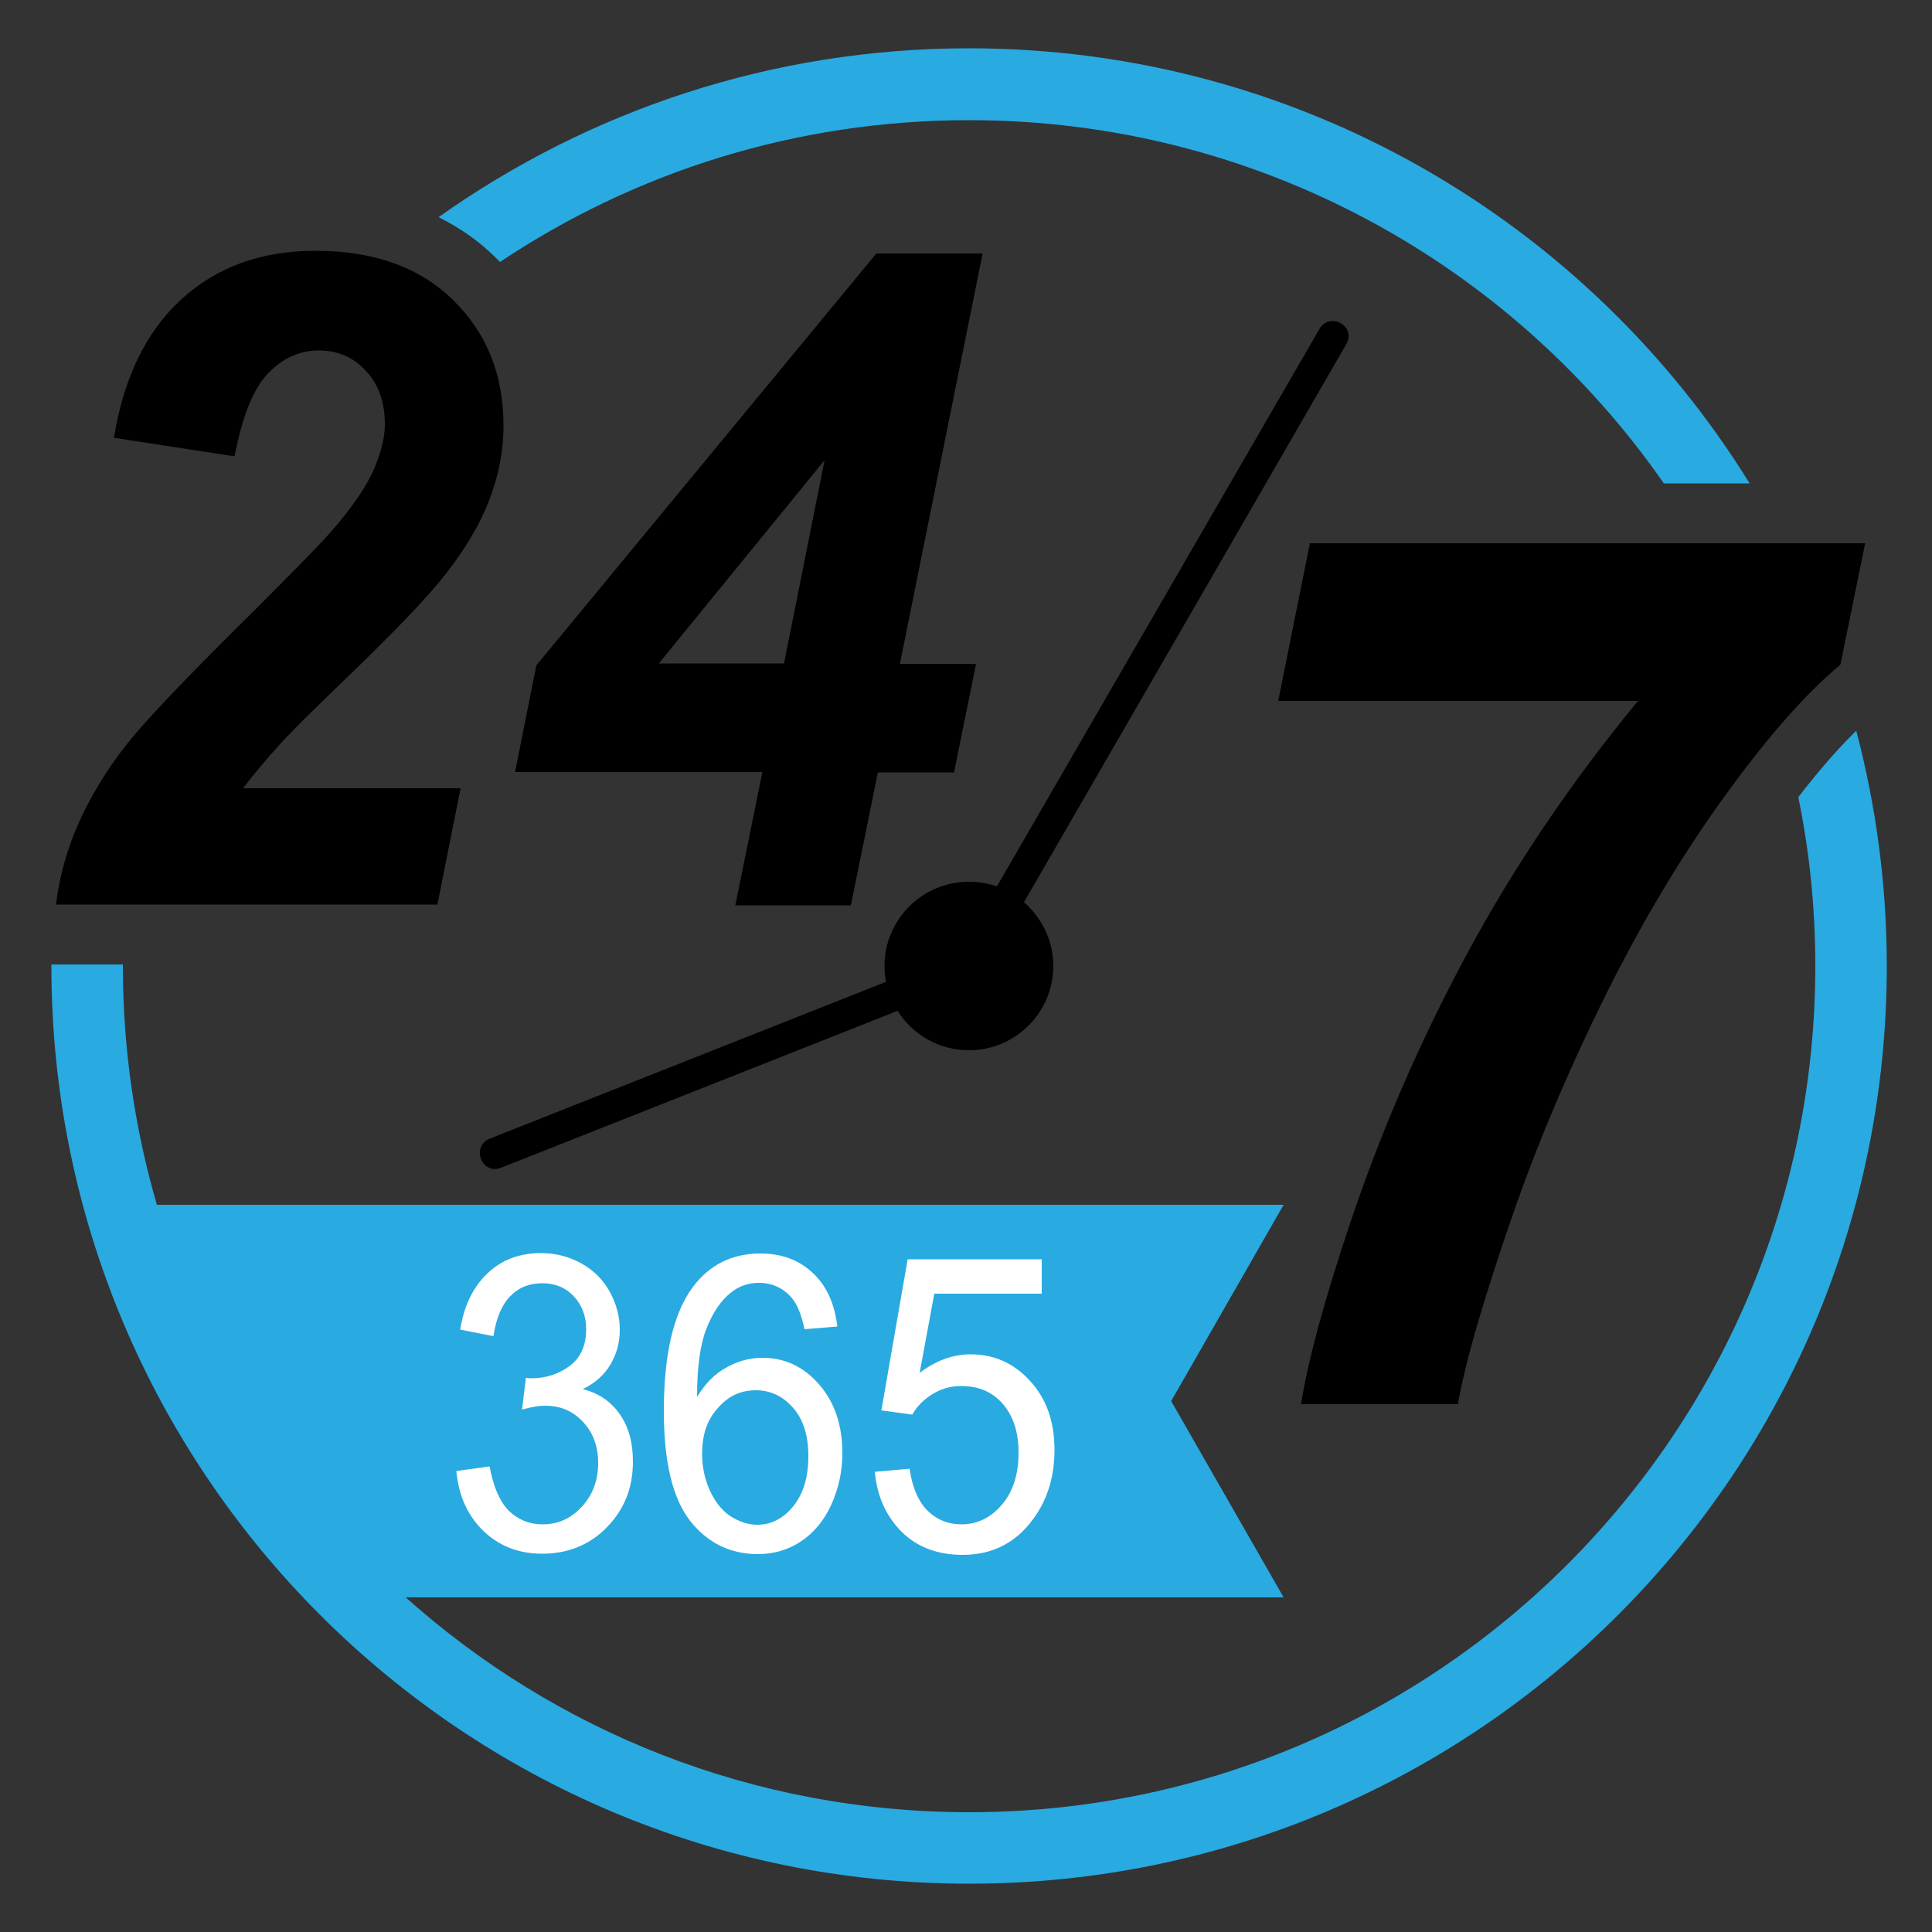 <?xml version="1.0" encoding="utf-8"?>
<!-- Generator: Adobe Illustrator 21.0.2, SVG Export Plug-In . SVG Version: 6.00 Build 0)  -->
<svg version="1.1" id="Capa_1" xmlns="http://www.w3.org/2000/svg" xmlns:xlink="http://www.w3.org/1999/xlink" x="0px" y="0px"
	 viewBox="0 0 500 500" style="enable-background:new 0 0 500 500;" xml:space="preserve">
<rect x="0" y="0" width="500" height="500" fill="#333333" stroke="none"/>
<style type="text/css">
	.st0{fill:#29AAE1;}
	.st1{fill-rule:evenodd;clip-rule:evenodd;fill:#FFFFFF;}
	.st2{fill-rule:evenodd;clip-rule:evenodd;}
</style>
<g>
	<path class="st0" d="M31.8,249.6l0,0.4c0,21.5,3.1,42.2,8.8,61.8h291.6l-29.1,50.8l29.1,50.8H105C143.7,448,194.8,469,250.8,469
		c120.9,0,219-98,219-219c0-15-1.5-29.6-4.4-43.7c5.4-7,10.4-12.7,15-17.2c5.1,19.4,7.9,39.8,7.9,60.9
		c0,131.2-106.3,237.5-237.5,237.5C119.6,487.5,13.3,381.2,13.3,250v-0.4H31.8z M250.8,31.1c-44.9,0-86.7,13.5-121.4,36.7l-1.1-1.1
		c-4.4-4.4-9.4-7.8-14.8-10.5c38.8-27.5,86.1-43.7,137.3-43.7c85.3,0,160.2,45,202,112.6h-22.2C391.1,68.3,325.3,31.1,250.8,31.1z"
		/>
	<g>
		<path class="st1" d="M118.1,380.7l8.6-1.2c1,5.3,2.6,9.1,5,11.5c2.4,2.3,5.3,3.5,8.7,3.5c4,0,7.4-1.5,10.2-4.6
			c2.8-3,4.2-6.8,4.2-11.3c0-4.3-1.3-7.8-3.9-10.6c-2.6-2.8-5.8-4.2-9.8-4.2c-1.6,0-3.6,0.3-6,1l1-8.2c0.6,0.1,1,0.1,1.4,0.1
			c3.6,0,6.9-1,9.8-3.1c2.9-2.1,4.4-5.3,4.4-9.6c0-3.4-1.1-6.3-3.2-8.5c-2.1-2.3-4.9-3.4-8.2-3.4c-3.3,0-6.1,1.1-8.3,3.4
			c-2.2,2.3-3.6,5.7-4.3,10.3l-8.6-1.7c1-6.3,3.4-11.1,7.1-14.6c3.7-3.5,8.3-5.2,13.8-5.2c3.8,0,7.3,0.9,10.5,2.7
			c3.2,1.8,5.6,4.2,7.3,7.3c1.7,3.1,2.6,6.4,2.6,9.8c0,3.3-0.8,6.3-2.4,9c-1.6,2.7-4,4.9-7.2,6.4c4.1,1,7.3,3.2,9.6,6.5
			c2.3,3.3,3.4,7.3,3.4,12.3c0,6.7-2.2,12.3-6.7,16.9c-4.4,4.6-10.1,6.9-16.8,6.9c-6.1,0-11.2-2-15.3-6
			C121,392.2,118.7,387.1,118.1,380.7z"/>
		<path class="st1" d="M216.7,343.3l-8.5,0.7c-0.8-3.7-1.8-6.3-3.2-8c-2.3-2.7-5.2-4-8.6-4c-2.7,0-5.1,0.8-7.2,2.5
			c-2.7,2.1-4.8,5.3-6.4,9.4c-1.6,4.1-2.4,10-2.4,17.6c2.1-3.4,4.6-6,7.6-7.6c3-1.7,6.1-2.5,9.4-2.5c5.7,0,10.6,2.3,14.6,6.9
			c4,4.6,6,10.5,6,17.8c0,4.8-1,9.2-2.9,13.4c-1.9,4.1-4.5,7.2-7.8,9.4c-3.3,2.2-7,3.3-11.2,3.3c-7.1,0-13-2.9-17.5-8.6
			c-4.5-5.8-6.8-15.2-6.8-28.4c0-14.7,2.5-25.4,7.5-32.1c4.3-5.8,10.2-8.7,17.5-8.7c5.5,0,10,1.7,13.5,5
			C213.9,332.7,216,337.4,216.7,343.3z M181.7,376.2c0,3.2,0.6,6.3,1.9,9.3c1.3,2.9,3,5.2,5.3,6.8c2.3,1.5,4.6,2.3,7.1,2.3
			c3.6,0,6.7-1.6,9.3-4.8c2.6-3.2,3.9-7.5,3.9-13c0-5.3-1.3-9.4-3.9-12.4c-2.6-3-5.8-4.6-9.7-4.6c-3.9,0-7.2,1.5-9.8,4.6
			C183.1,367.3,181.7,371.2,181.7,376.2z"/>
		<path class="st1" d="M226.4,380.9l9-0.8c0.7,4.8,2.2,8.4,4.6,10.8c2.4,2.4,5.4,3.6,8.8,3.6c4.1,0,7.6-1.7,10.5-5.1
			c2.9-3.4,4.3-7.9,4.3-13.5c0-5.3-1.4-9.5-4.1-12.6c-2.7-3.1-6.3-4.6-10.7-4.6c-2.8,0-5.2,0.7-7.5,2.1c-2.2,1.4-4,3.1-5.2,5.3
			l-8-1.1l6.8-39.1h34.7v8.9h-27.8l-3.8,20.5c4.2-3.2,8.6-4.8,13.2-4.8c6.1,0,11.2,2.3,15.4,6.9c4.2,4.6,6.3,10.5,6.3,17.8
			c0,6.9-1.8,12.9-5.5,17.9c-4.5,6.2-10.6,9.3-18.3,9.3c-6.3,0-11.5-1.9-15.6-5.8C229.3,392.4,227,387.3,226.4,380.9z"/>
	</g>
	<g>
		<path class="st2" d="M60.7,118.1l-31.2-4.8c2.5-15.6,8.4-27.6,17.5-35.9c9.2-8.4,20.8-12.5,34.6-12.5c15.2,0,27.1,4.3,35.7,12.8
			c8.7,8.5,13,19.3,13,32.4c0,6.7-1.3,13.4-4,20.1c-2.7,6.7-7,13.7-13.1,21c-4.4,5.2-11.5,12.6-21.4,22.2
			c-9.9,9.5-16.5,16-19.7,19.6c-3.2,3.5-6.2,7.1-9.2,11h56.3l-6,30.1H14.5c1-8.3,3.4-16.1,7-23.6c3.7-7.5,8.3-14.5,13.8-20.9
			c5.5-6.4,15.5-16.8,30.1-31.2c10.9-10.9,17.9-18,20.7-21.3c5.2-6,8.7-11.2,10.6-15.5c1.9-4.4,2.9-8.3,2.9-11.8
			c0-5.7-1.6-10.3-4.9-13.8c-3.2-3.5-7.2-5.3-12.2-5.3c-5,0-9.4,2-13.2,6C65.5,100.7,62.7,107.8,60.7,118.1z"/>
		<path class="st2" d="M197.3,199.8h-64l5.5-27.6l88-106.6h27.5l-21.4,106.2h19.7l-5.7,28.1h-19.7l-7,34.4h-29.9L197.3,199.8z
			 M202.9,171.7l10.5-52.6l-42.9,52.6H202.9z"/>
	</g>
	<path class="st2" d="M330.8,181.4l8.2-40.8h143.7l-6.4,31.4c-9.1,7.6-19.2,19.1-30.2,34.4c-11,15.2-21.2,32.3-30.6,51.2
		c-9.3,18.8-16.9,36.7-22.9,53.6c-8.2,23.4-13.3,40.8-15.3,52.2h-40.6c1.8-11.3,6-26.8,12.6-46.5c8.1-24.2,18.3-47.7,30.5-70.3
		c12.2-22.6,26.9-44.3,44.1-65.2H330.8z"/>
	<path d="M232.3,261.6l-102.6,40.6c-5,2-7.9-5.5-3-7.5l102.6-40.6c-0.3-1.3-0.4-2.7-0.4-4.1c0-12,9.8-21.8,21.8-21.8
		c2.5,0,5,0.4,7.3,1.2l83.5-144.3c2.7-4.6,9.6-0.6,6.9,4L265,233.5c4.6,4,7.6,9.9,7.6,16.5c0,12-9.8,21.8-21.8,21.8
		C243,271.8,236.2,267.8,232.3,261.6z"/>
</g>
</svg>
